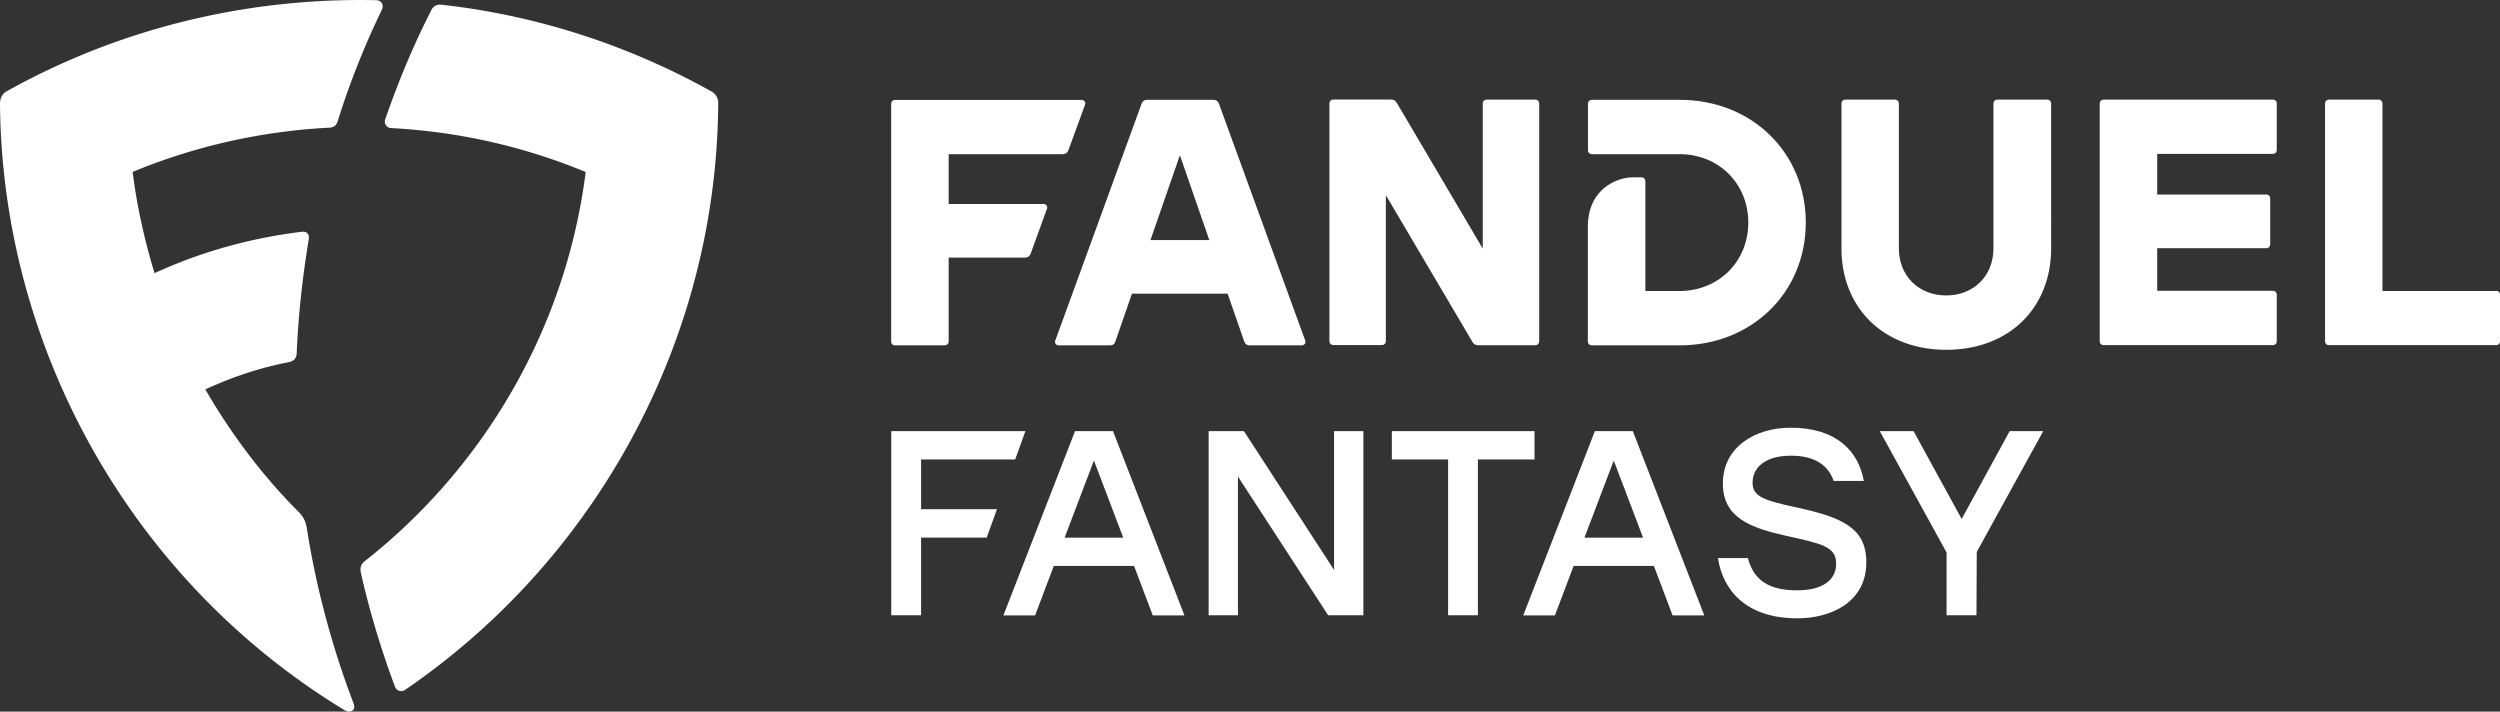 <svg xmlns="http://www.w3.org/2000/svg" width="263.5" height="75"><rect width="100%" height="100%" fill="#333333" stroke="none"/><path d="M206.76 54.7l-5.07-9.26h-3.56l7.04 12.79v6.62h3.15l.03-6.68 7.01-12.73h-3.54l-5.06 9.26zm-17.69-1.28c-3.23-.7-4.35-1.13-4.35-2.53 0-1.69 1.43-2.86 4.04-2.86s3.94 1.06 4.51 2.66h3.18c-.56-3.08-2.82-5.61-7.71-5.61-3.73 0-7.15 2.02-7.15 5.88 0 3.64 2.95 4.68 6.74 5.53 3.61.8 5.2 1.1 5.2 2.91s-1.51 2.82-4.13 2.82c-3.08 0-4.59-1.16-5.17-3.4h-3.16c.52 3.36 2.92 6.35 8.38 6.35 3.47 0 7.26-1.65 7.26-5.9 0-3.74-2.7-4.78-7.63-5.85zm-15.89 3.25l-3.09-8.13-3.09 8.13h6.17zm-1.08-11.23l7.53 19.42h-3.34l-1.97-5.21h-8.46l-1.97 5.21h-3.34l7.55-19.42h4zm-10.36 0H146.7v2.99h5.93v16.42h3.14V48.43h5.97v-2.99zm-21.13 14.63l-9.5-14.63h-3.72v19.41h3.09V50.23l9.51 14.62h3.71V45.44h-3.09v14.63zm-22.22-3.4l-3.09-8.13-3.09 8.13h6.17zm-1.08-11.23l7.53 19.42h-3.34l-1.97-5.21h-8.46l-1.97 5.21h-3.34l7.55-19.42h4zm-20.23 8.23v-5.24H107l1.08-2.99H93.94v19.41h3.14v-8.19H104l1.08-2.99h-8zm165.99-23h-11.96V10.93c0-.26-.17-.43-.43-.43h-5.19c-.26 0-.43.17-.43.43v25.02c0 .26.17.43.43.43h17.59c.26 0 .43-.17.43-.43v-4.87c0-.26-.17-.43-.43-.43zM239.54 10.5h-17.8c-.26 0-.43.17-.43.43v25.02c0 .26.17.43.43.43h17.8c.26 0 .43-.17.43-.43v-4.87c0-.26-.17-.43-.43-.43h-12.17v-4.49h11.48c.26 0 .43-.17.43-.43v-4.8c0-.26-.17-.43-.43-.43h-11.48v-4.28h12.17c.26 0 .43-.17.43-.43v-4.87c0-.26-.17-.43-.43-.43zm-23.81 0h-5.19c-.26 0-.43.17-.43.43v15.24c0 2.93-2.1 4.97-4.98 4.97s-4.99-2.04-4.99-4.97V10.93c0-.26-.17-.43-.43-.43h-5.19c-.26 0-.43.17-.43.43v15.24c0 6.35 4.5 10.7 11.05 10.7s11.05-4.35 11.05-10.7V10.93c0-.26-.17-.43-.43-.43zM167.8 36.4h9.23c7.6 0 13.3-5.56 13.3-12.94s-5.69-12.94-13.3-12.94h-9.23c-.26 0-.43.17-.43.43v4.87c0 .26.17.43.43.43h9.23c4.13 0 7.24 3.11 7.24 7.21s-3.12 7.21-7.24 7.21h-3.61V19.12c0-.26-.17-.43-.43-.43h-.9c-1.16 0-2.46.55-3.29 1.38-.92.91-1.44 2.17-1.44 3.8v12.1c0 .26.17.43.43.43zm-21.73-.43v-15.4l9.11 15.44c.15.28.35.38.65.38h5.97c.26 0 .43-.17.43-.43V10.93c0-.26-.17-.43-.43-.43h-5.09c-.26 0-.43.17-.43.43V26.2l-9.04-15.33c-.15-.28-.35-.38-.65-.38h-6.04c-.26 0-.43.17-.43.43v25.02c0 .26.17.43.43.43h5.09c.26 0 .43-.17.43-.43zM121.26 25.3h6.2l-3.1-8.94-3.1 8.94zm-10.04 10.62l9.11-25.01c.11-.28.3-.39.59-.39h6.96c.3 0 .48.13.59.39l9.11 25.01c.09.22-.11.48-.35.48h-5.51c-.3 0-.47-.13-.58-.41l-1.75-5.04h-10.08l-1.75 5.04c-.09.28-.28.41-.57.41h-5.43c-.24 0-.43-.26-.35-.48zm-16.85.48h5.19c.26 0 .43-.17.43-.43v-8.82h8.05c.3 0 .48-.13.59-.41l1.73-4.76c.09-.22-.11-.48-.35-.48H99.99v-5.25h12.02c.3 0 .48-.13.59-.39l1.77-4.85c.09-.22-.11-.48-.35-.48H94.36c-.26 0-.43.17-.43.43v25.02c0 .26.17.43.43.43z" fill="#fff"/><g fill="#fff"><path d="M74.95 9.62C66.38 4.84 56.75 1.64 46.57.5c-.5-.06-.88.12-1.09.54-1.85 3.6-3.47 7.47-4.89 11.57-.13.44.17.86.63.89 7.3.38 14.17 2.01 20.51 4.63-2.1 16.62-10.83 31.23-23.29 41.02-.4.31-.52.71-.4 1.24.88 3.92 2.1 7.99 3.59 11.99.17.44.68.6 1.07.33 13.54-9.26 23.46-22.5 28.73-37.41A74.615 74.615 0 0075.7 11c.02-.62-.21-1.09-.74-1.38z"/><path d="M37.25 74.11c.13.33.13.56-.06.75-.21.19-.55.19-.86 0C13.82 61.21.23 36.7 0 10.98c0-.62.21-1.09.74-1.38C12.69 2.94 26.14-.27 39.65.02c.61.02.82.54.59 1.03a85.18 85.18 0 00-4.64 11.7c-.13.46-.42.69-.93.71-7.22.37-14.24 1.99-20.69 4.66.46 3.65 1.26 7.23 2.31 10.67 5.03-2.32 10.33-3.73 15.52-4.36.57-.08.8.31.74.75-.66 3.98-1.11 8.03-1.28 12.11-.04.46-.29.77-.82.88-2.89.56-5.7 1.45-8.81 2.87 2.8 4.84 6.17 9.27 9.9 12.98.42.44.68.91.8 1.66.97 6.21 2.65 12.48 4.91 18.42z"/></g></svg>